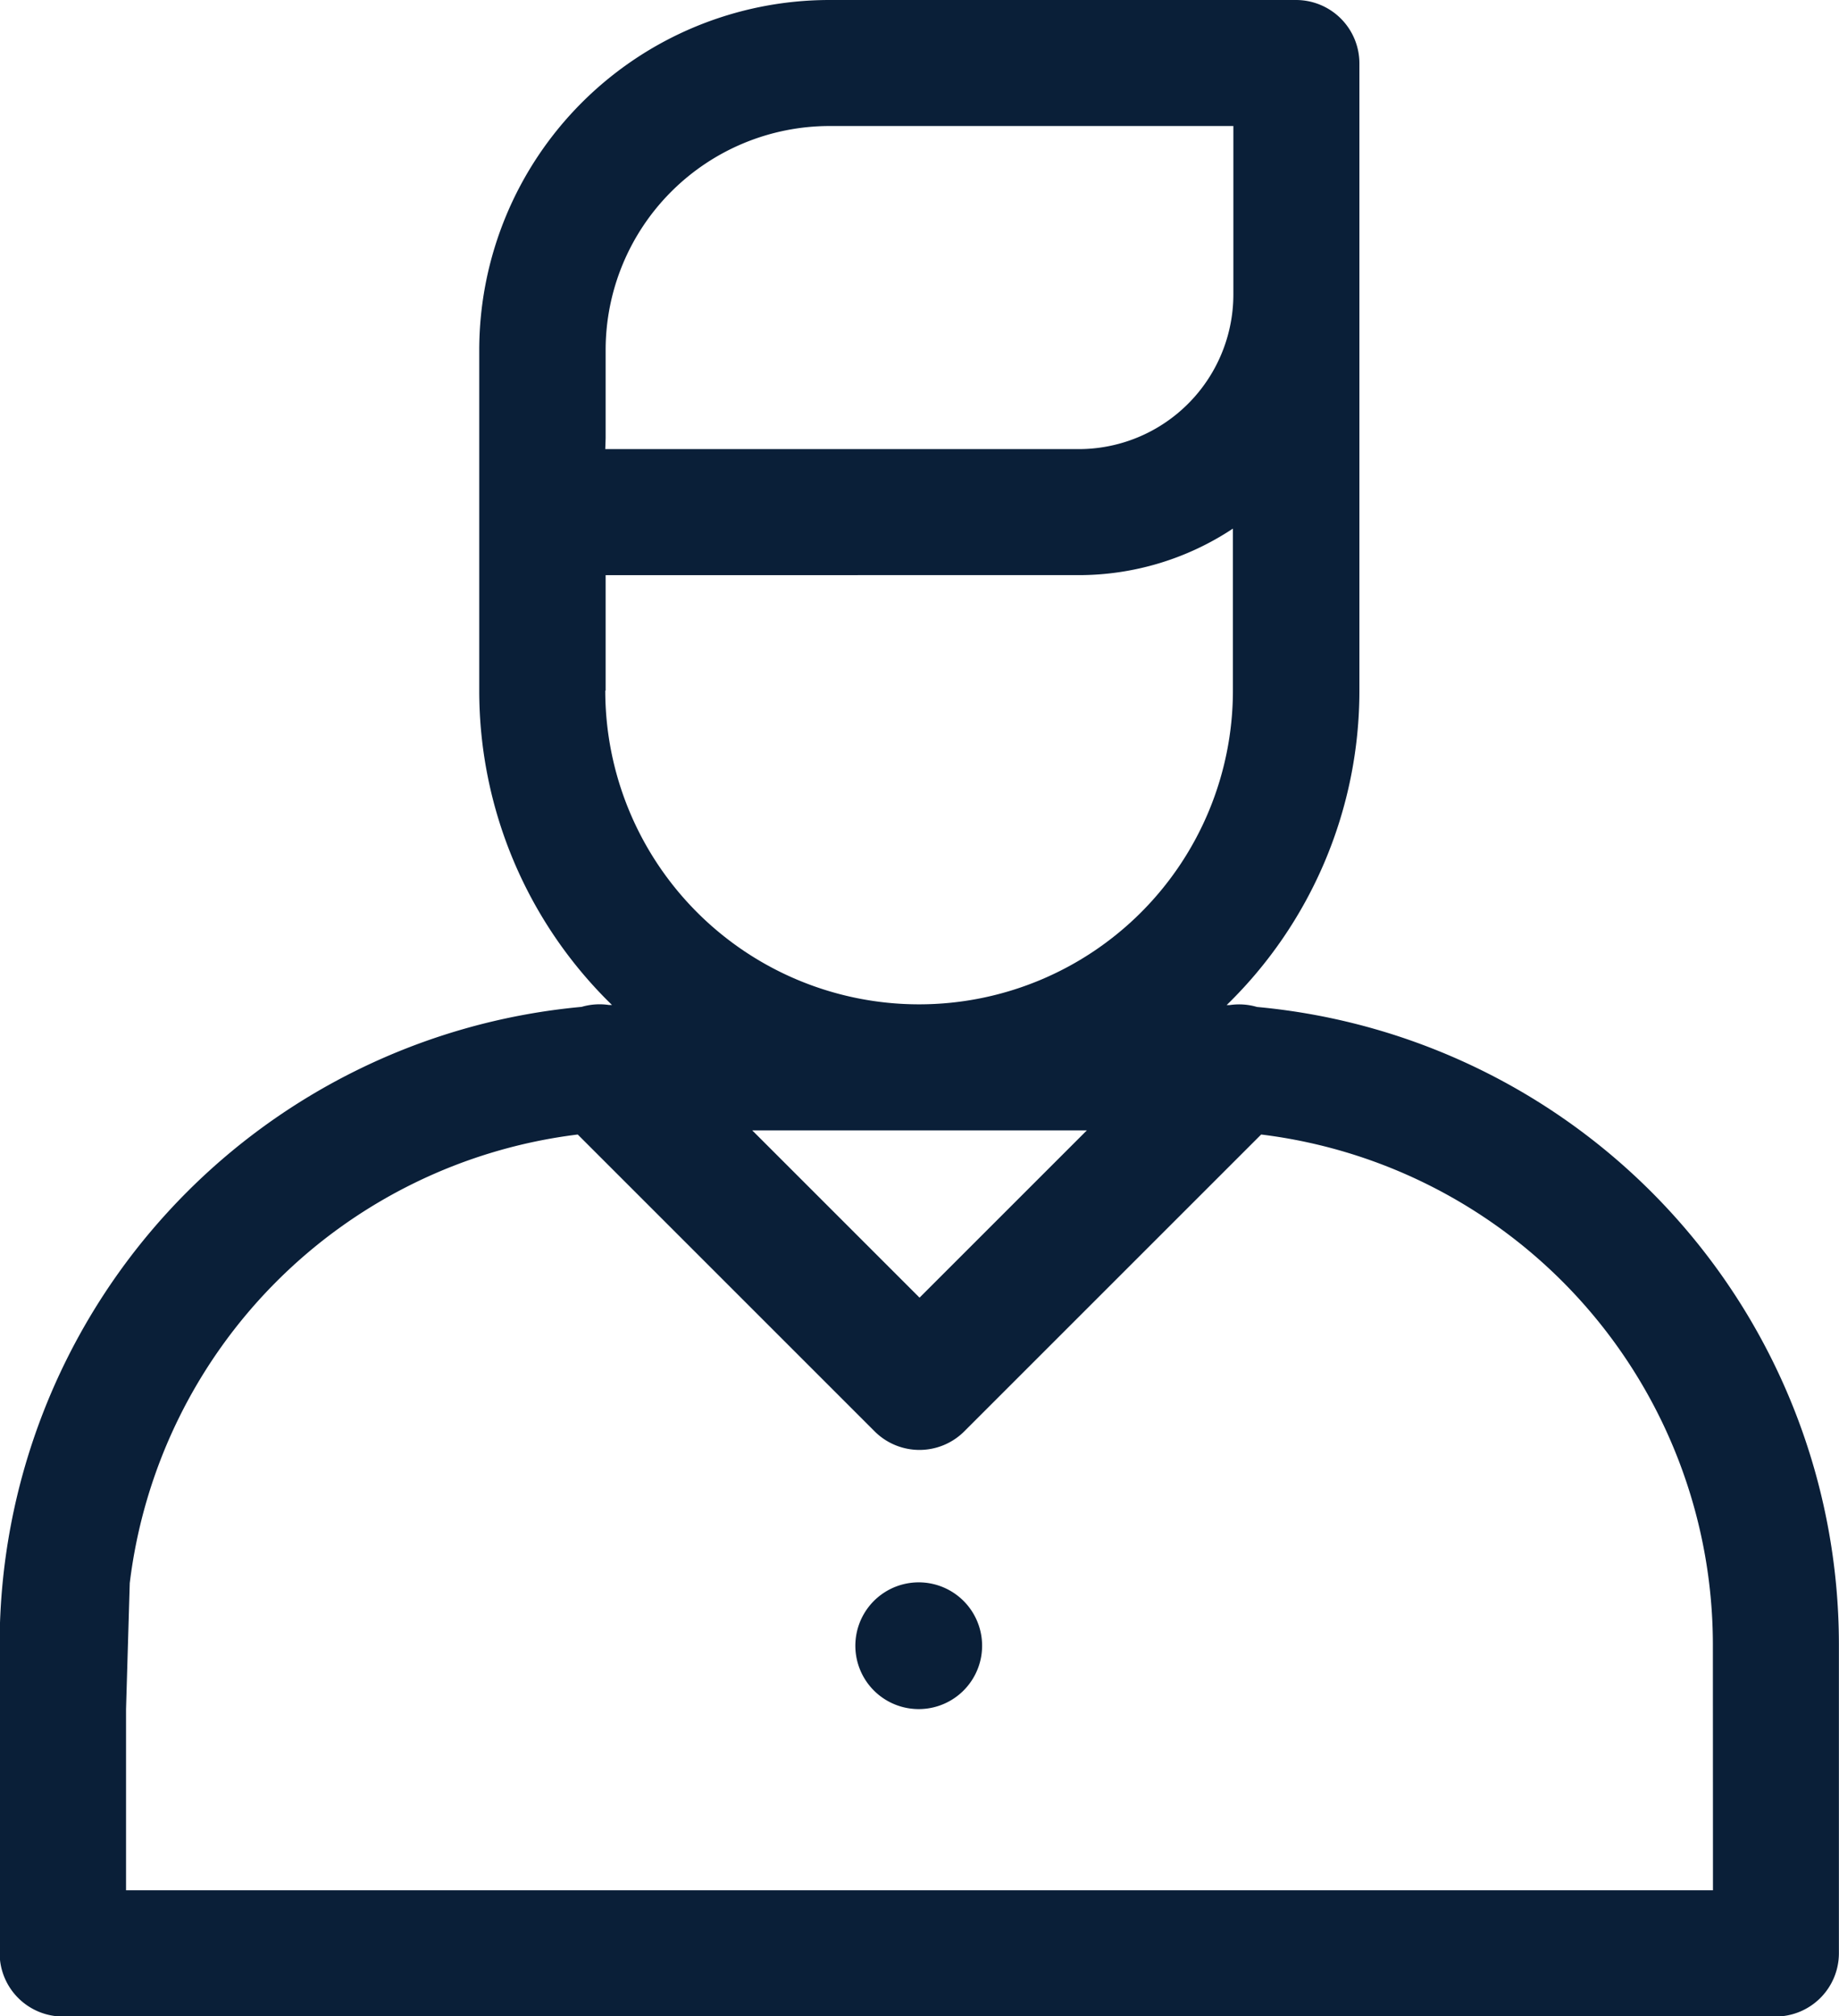 <svg xmlns="http://www.w3.org/2000/svg" viewBox="0 0 20.311 22.272">
  <defs>
    <style>
      .cls-1 {
        fill: #0a1f38;
      }
    </style>
  </defs>
  <g id="client" transform="translate(-457.845 -550.677)">
    <g id="_002-skills" data-name="002-skills" transform="translate(448.57 512.051)">
      <g id="Groupe_11568" data-name="Groupe 11568" transform="translate(9.275 38.626)">
        <g id="Groupe_11567" data-name="Groupe 11567" transform="translate(0 0)">
          <path id="Tracé_6319" data-name="Tracé 6319" class="cls-1" d="M123.973,176.123a.7.7,0,0,0-.3-.021h-.035a4.843,4.843,0,0,0,1.466-3.473V165.7a.7.7,0,0,0-.7-.7h-5.156a3.869,3.869,0,0,0-3.865,3.865v3.763a4.843,4.843,0,0,0,1.466,3.473h-.035a.7.7,0,0,0-.3.021,7.074,7.074,0,0,0-6.428,7.035v3.418a.7.7,0,0,0,.7.7H129.7a.7.7,0,0,0,.7-.7v-3.417A7.074,7.074,0,0,0,123.973,176.123Zm-7.194-6.283v-.975h0a2.475,2.475,0,0,1,2.473-2.473h4.46v1.863A1.709,1.709,0,0,1,122,169.961h-5.225Zm0,2.788v-1.275H122a3.08,3.08,0,0,0,1.707-.514v1.789a3.466,3.466,0,0,1-6.932,0Zm5.315,4.858-1.848,1.848-1.848-1.848h3.7Zm6.915,8.394H111.482v-2l.041-1.392a5.682,5.682,0,0,1,4.948-4.956l3.282,3.282a.7.7,0,0,0,.984,0l3.282-3.282a5.68,5.68,0,0,1,4.989,5.63Z" transform="translate(-110.09 -165)"/>
        </g>
      </g>
      <g id="Groupe_11570" data-name="Groupe 11570" transform="translate(18.734 56.111)">
        <g id="Groupe_11569" data-name="Groupe 11569">
          <path id="Tracé_6320" data-name="Tracé 6320" class="cls-1" d="M247.188,416.424a.7.7,0,1,0,.2.492A.7.7,0,0,0,247.188,416.424Z" transform="translate(-246 -416.22)"/>
        </g>
      </g>
    </g>
  </g>
</svg>
